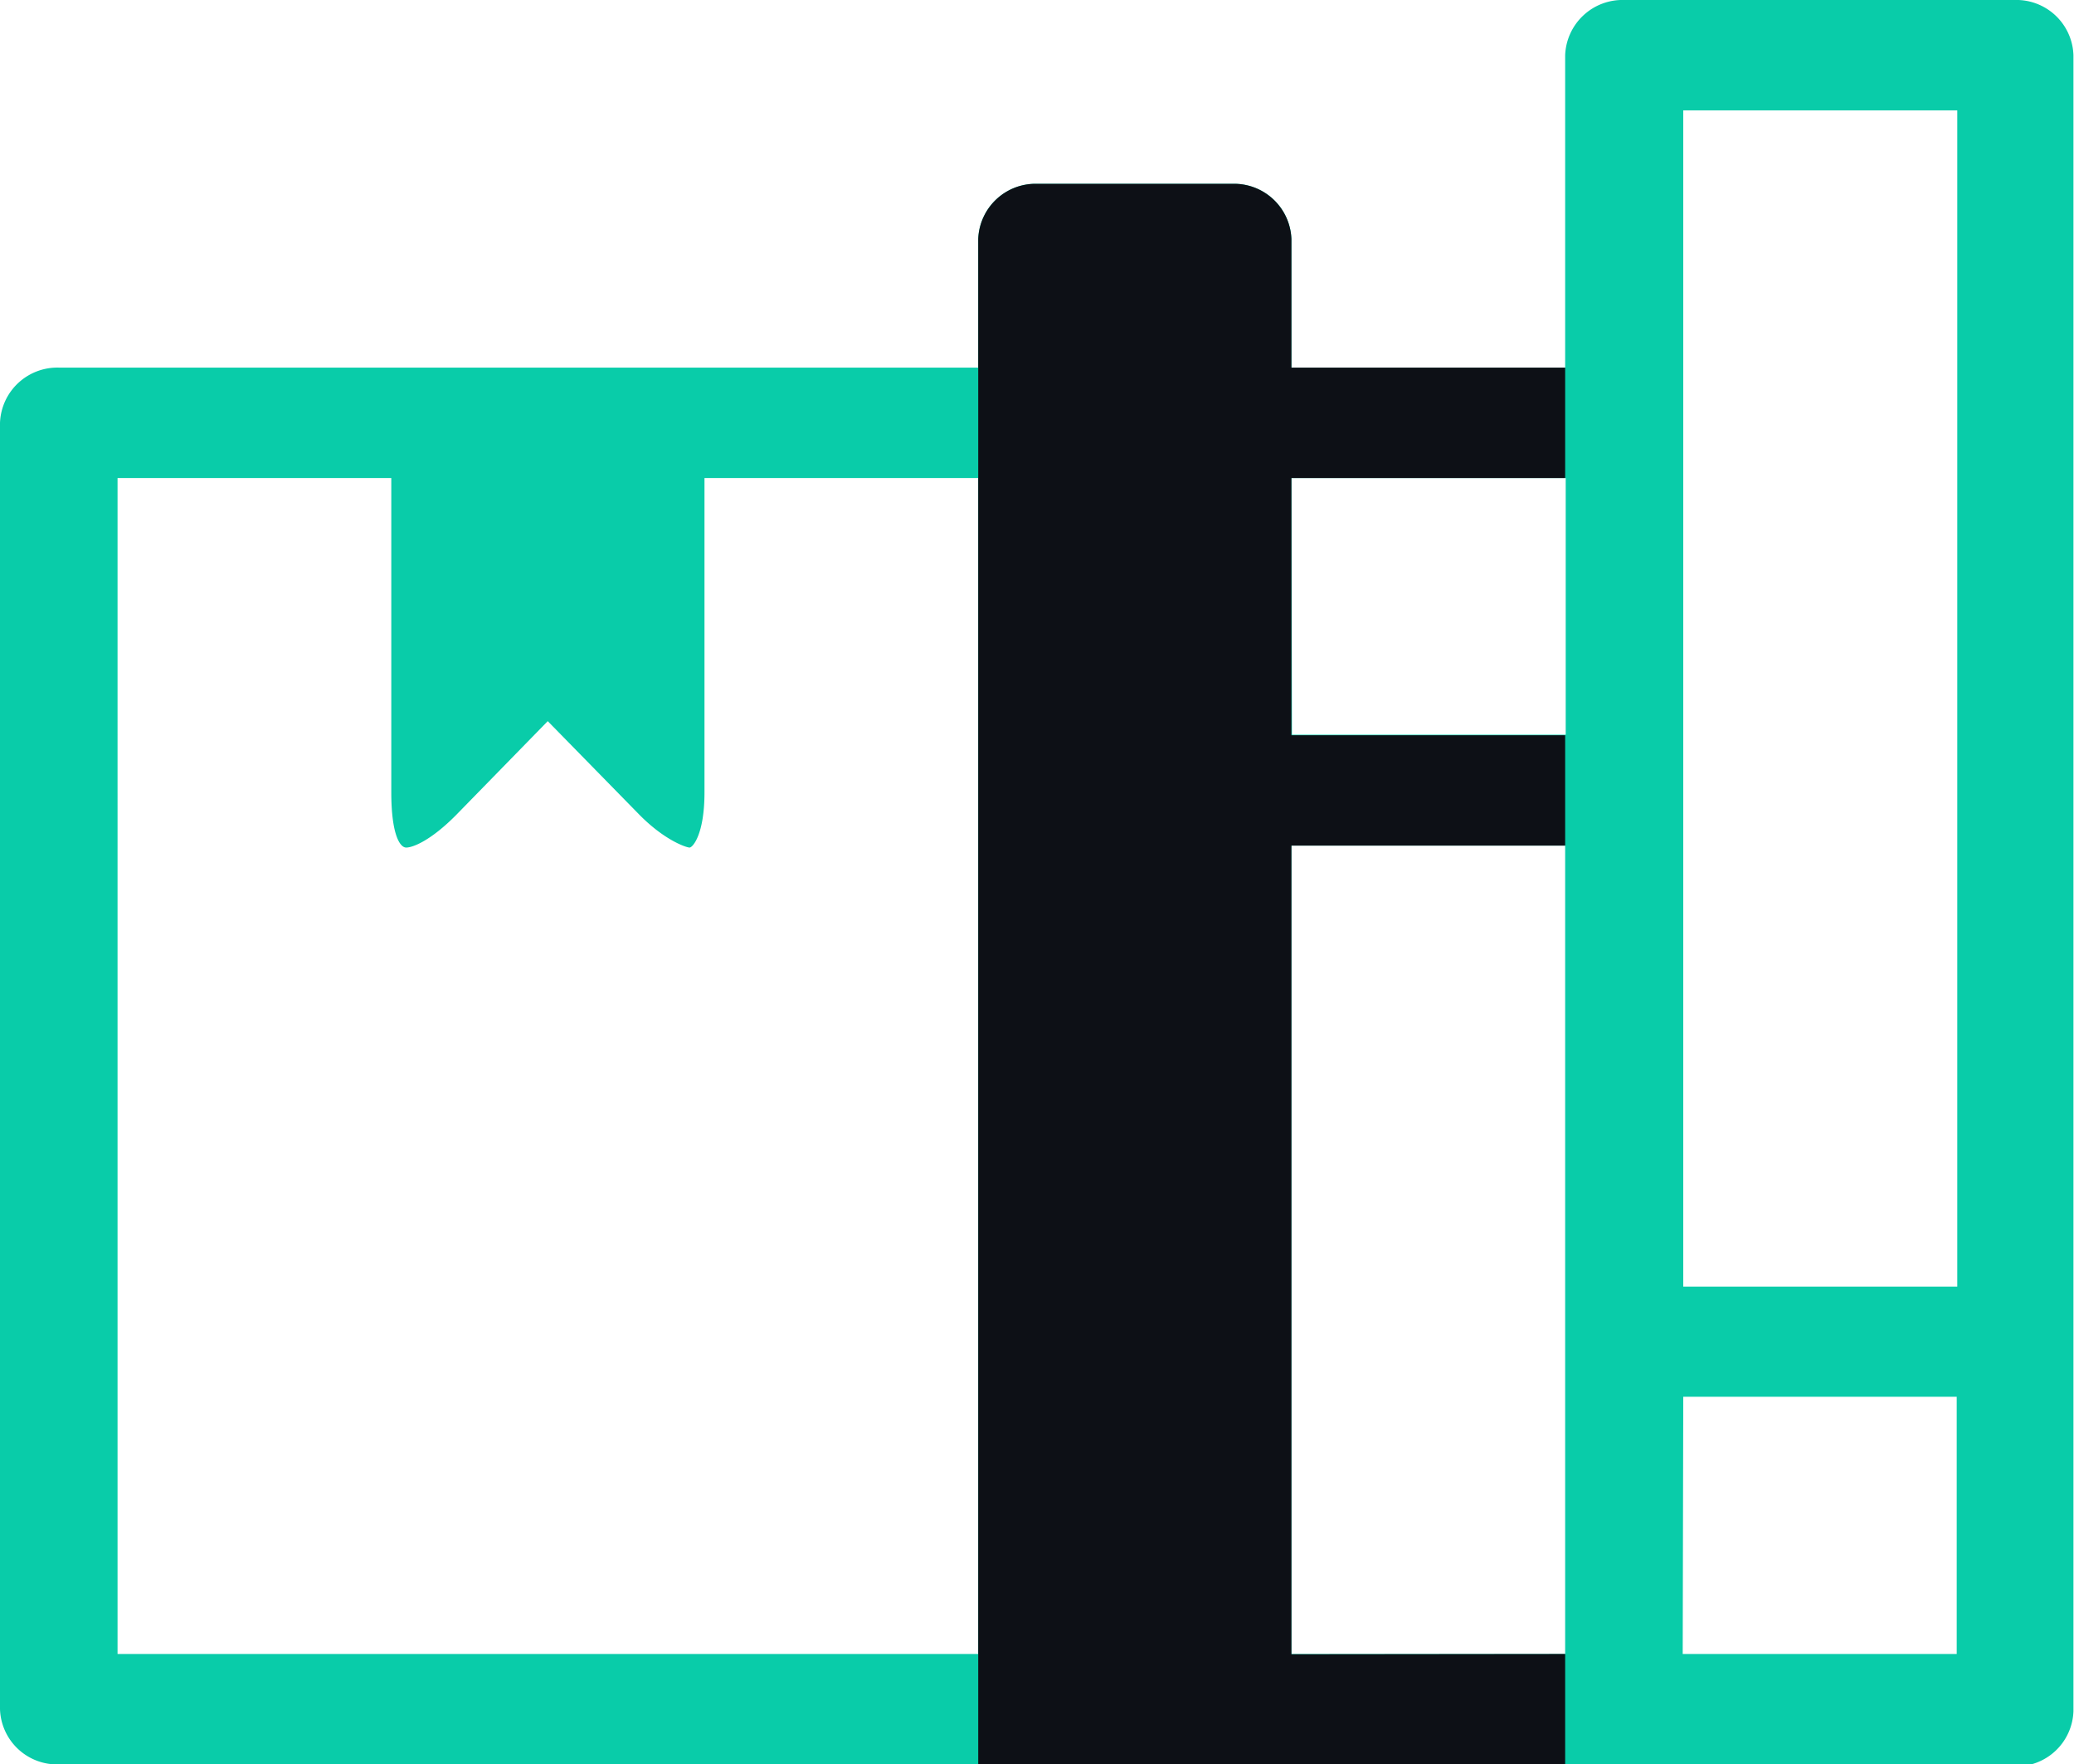 <svg xmlns="http://www.w3.org/2000/svg" viewBox="0 0 75.16 63.93"><defs><style>.cls-1{fill:#09cca9;fill-rule:evenodd;}.cls-2{fill:none;}.cls-3{fill:#0d1016;}</style></defs><g id="Layer_2" data-name="Layer 2"><g id="Layer_1-2" data-name="Layer 1"><path class="cls-1" d="M2.14,63.93a2.07,2.07,0,0,1-2.14-2V15.32a2.08,2.08,0,0,1,2.14-2H35.45V8.66a2.08,2.08,0,0,1,2.13-2h7.09a2.08,2.08,0,0,1,2.13,2v4.66h9.92V2a2.08,2.08,0,0,1,2.15-2H73a2.07,2.07,0,0,1,2.14,2v60a2.07,2.07,0,0,1-2.14,2Zm58.84-4h9.93V50.61H61Zm-14.18,0h9.92V30.64H46.8Zm-42.54,0H35.45V17.32H25.53V28.71c0,1.53-.43,2-.54,2s-.89-.25-1.81-1.18l-3.33-3.4-3.32,3.4c-.92.93-1.57,1.18-1.81,1.18s-.54-.51-.54-2V17.32H4.26ZM61,46.62h9.93V4H61Zm-14.18-20h9.92V17.32H46.8Z"/><rect class="cls-2" x="60.98" y="50.61" width="9.93" height="9.32"/><rect class="cls-2" x="46.8" y="17.32" width="9.93" height="9.32"/><rect class="cls-2" x="46.8" y="30.64" width="9.93" height="29.3"/><rect class="cls-2" x="60.98" y="4" width="9.93" height="42.62"/><rect class="cls-2" x="46.8" y="17.32" width="9.93" height="9.32"/><rect class="cls-2" x="46.8" y="30.64" width="9.93" height="29.3"/><path class="cls-3" d="M46.8,59.94V30.64h9.92v-4H46.8V17.32h9.92v-4H46.8V8.66a2.08,2.08,0,0,0-2.13-2H37.58a2.08,2.08,0,0,0-2.13,2V63.93H56.72v-4Z"/></g></g></svg>
